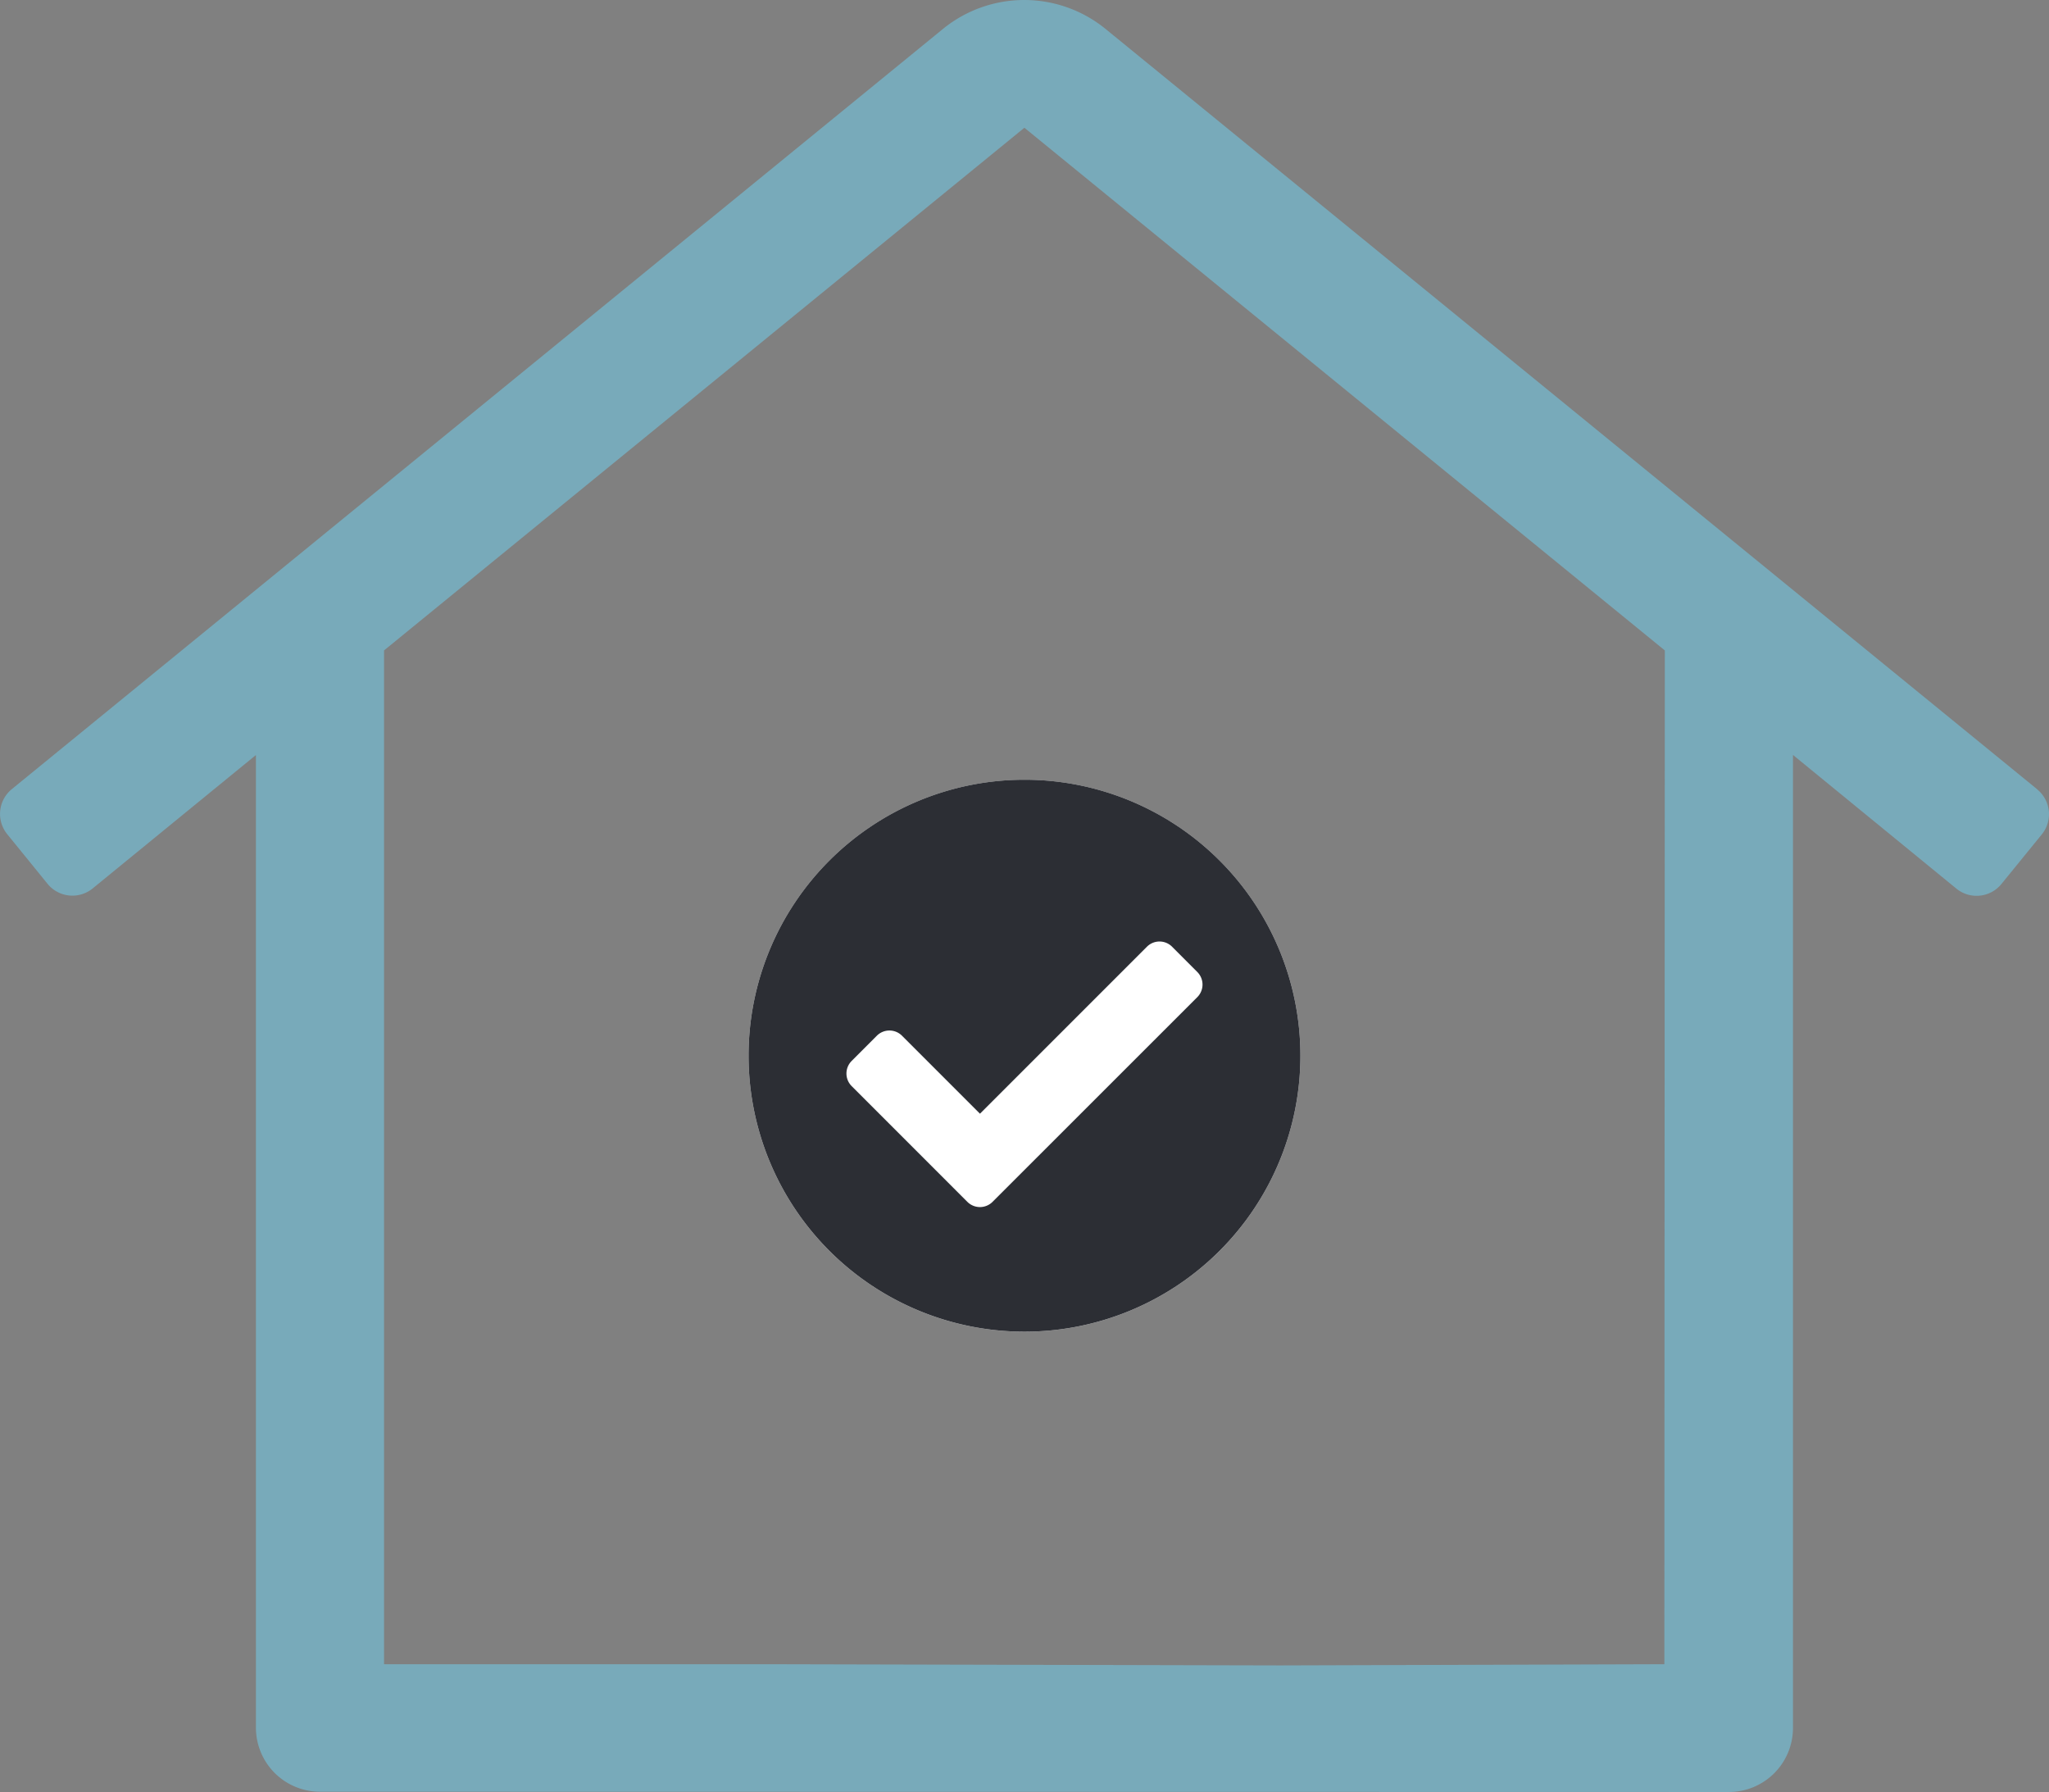 <?xml version="1.0" encoding="utf-8"?>
<svg xmlns="http://www.w3.org/2000/svg" xmlns:xlink="http://www.w3.org/1999/xlink" width="85.329" height="74.612" viewBox="0 0 85.329 74.612">
  <rect x="0" y="0" width="85.329" height="74.612" fill="#808080" stroke="none"/>
  <defs>
    <clipPath id="clip-path">
      <rect id="Rectangle_187" data-name="Rectangle 187" width="85.329" height="74.612" fill="none"/>
    </clipPath>
  </defs>
  <g id="new-council-homes" transform="translate(1404 -5214.493)">
    <g id="Group_225" data-name="Group 225" transform="translate(-1404 5214.493)">
      <g id="Group_224" data-name="Group 224" clip-path="url(#clip-path)">
        <path id="Path_270" data-name="Path 270" d="M84.831,32.857,46.019,1.188a5.36,5.36,0,0,0-6.73,0L.491,32.857A1.335,1.335,0,0,0,.3,34.731L1.981,36.8a1.335,1.335,0,0,0,1.867.2l6.81-5.564v40.5A2.667,2.667,0,0,0,13.326,74.6L72,74.611a2.666,2.666,0,0,0,2.667-2.666V31.433L81.473,37a1.334,1.334,0,0,0,1.875-.194l1.684-2.069a1.332,1.332,0,0,0-.2-1.875ZM69.311,69.291h.017l-16,.05-21.335-.05h-16V27.081L42.66,5.319,69.33,27.081Z" transform="translate(0 0)" fill="#78aaba"/>
      </g>
    </g>
    <path id="Path_271" data-name="Path 271" d="M51.16,40.838a11.49,11.49,0,1,1-11.49-11.49,11.49,11.49,0,0,1,11.49,11.49" transform="translate(-1401.006 5217.611)" fill="#fff"/>
    <path id="Path_272" data-name="Path 272" d="M51.16,40.837A11.49,11.49,0,1,1,39.67,29.347,11.49,11.49,0,0,1,51.16,40.837M38.341,46.921,46.866,38.4a.741.741,0,0,0,0-1.049L45.817,36.3a.74.74,0,0,0-1.048,0l-6.953,6.952-3.246-3.246a.741.741,0,0,0-1.049,0l-1.048,1.049a.74.74,0,0,0,0,1.048l4.818,4.819A.741.741,0,0,0,38.341,46.921Z" transform="translate(-1401.006 5217.611)" fill="#2c2e34"/>
    <path id="Path_281" data-name="Path 281" d="M0,0H85.329V74.611H0Z" transform="translate(-1404 5214.493)" fill="none"/>
    <path id="Path_282" data-name="Path 282" d="M0,0H85.329V74.612H0Z" transform="translate(-1404 5214.493)" fill="none"/>
  </g>
</svg>
